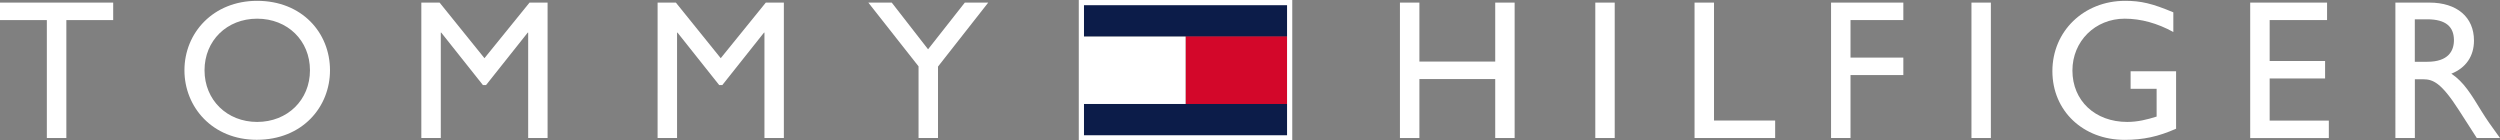 <?xml version="1.0" encoding="utf-8"?>
<!-- Generator: Adobe Illustrator 24.1.2, SVG Export Plug-In . SVG Version: 6.00 Build 0)  -->
<svg version="1.1" id="Ebene_1" xmlns="http://www.w3.org/2000/svg" xmlns:xlink="http://www.w3.org/1999/xlink" x="0px" y="0px"
	 viewBox="0 0 480.38 26.99" style="enable-background:new 0 0 480.38 26.99;" xml:space="preserve">
<rect x="0" y="0" width="480.38" height="26.99" fill="#808080" stroke="none"/>
<style type="text/css">
	.st0{fill-rule:evenodd;clip-rule:evenodd;fill:#D3072A;}
	.st1{fill-rule:evenodd;clip-rule:evenodd;fill:#FFFFFF;}
	.st2{fill-rule:evenodd;clip-rule:evenodd;fill:#0C1C49;}
	.st3{fill:#FFFFFF;}
	.st4{fill:none;stroke:#FFFFFF;}
</style>
<g>
	<g>
		<rect x="227.8" y="6.96" class="st0" width="20.01" height="13.05"/>
	</g>
	<g>
		<rect x="207.8" y="7" class="st1" width="20.01" height="13.02"/>
	</g>
	<rect x="207.79" y="0.5" class="st2" width="40.02" height="6.48"/>
	<rect x="207.79" y="19.98" class="st2" width="40.02" height="6.51"/>
</g>
<path class="st3" d="M21.75,3.86h-9v22.66H9V3.86H0V0.5h21.75V3.86z"/>
<path class="st3" d="M49.41,0.16c8.58,0,14,6.1,14,13.35c0,7.02-5.27,13.35-14.08,13.35c-8.51,0-13.89-6.29-13.89-13.35
	C35.44,6.3,40.98,0.16,49.41,0.16z M49.41,23.43c5.84,0,10.15-4.23,10.15-9.92c0-5.72-4.31-9.92-10.15-9.92
	c-5.8,0-10.11,4.2-10.11,9.92C39.3,19.2,43.61,23.43,49.41,23.43z"/>
<path class="st3" d="M105.23,26.52h-3.74V6.26h-0.08L93.4,16.34h-0.61L84.78,6.26H84.7v20.26h-3.74V0.5h3.51l8.62,10.68l8.66-10.68
	h3.47V26.52z"/>
<path class="st3" d="M150.63,26.52h-3.74V6.26h-0.08l-8.01,10.08h-0.61l-8.01-10.08h-0.08v20.26h-3.74V0.5h3.51l8.62,10.68
	l8.66-10.68h3.47V26.52z"/>
<path class="st3" d="M185.39,0.5h4.5l-9.65,12.29v13.73h-3.74V12.75L166.85,0.5h4.5l6.98,8.97L185.39,0.5z"/>
<path class="st3" d="M291.04,26.52h-3.73V15.19h-14.57v11.33h-3.74V0.5h3.74v11.33h14.57V0.5h3.73V26.52z"/>
<path class="st3" d="M310.27,26.52h-3.73V0.5h3.73V26.52z"/>
<path class="st3" d="M329.35,23.16h11.75v3.36h-15.49V0.5h3.74V23.16z"/>
<path class="st3" d="M365.73,3.86h-10.15v7.21h10.15v3.36h-10.15v12.09h-3.74V0.5h13.89V3.86z"/>
<path class="st3" d="M382.55,26.52h-3.73V0.5h3.73V26.52z"/>
<path class="st3" d="M418.15,24.73c-3.47,1.53-6.29,2.14-9.92,2.14c-7.97,0-13.86-5.57-13.86-13.2c0-7.67,6.03-13.51,13.97-13.51
	c3.05,0,5.19,0.5,9.27,2.21v3.78c-3.05-1.68-6.22-2.56-9.35-2.56c-5.65,0-10.04,4.31-10.04,9.96c0,5.8,4.35,9.88,10.53,9.88
	c2.02,0,3.85-0.46,5.65-1.03v-5.34h-5V13.7h8.74V24.73z"/>
<path class="st3" d="M447.15,3.86h-11.03v7.86h10.65v3.36h-10.65v8.09h11.37v3.36h-15.11V0.5h14.77V3.86z"/>
<path class="st3" d="M466.83,0.5c5.27,0,8.55,2.79,8.55,7.29c0,3.02-1.56,5.26-4.35,6.37c2.37,1.56,3.82,3.97,5.8,7.21
	c1.11,1.79,1.76,2.67,3.55,5.15h-4.46l-3.43-5.34c-3.43-5.34-5-5.95-6.91-5.95h-1.56v11.29h-3.74V0.5H466.83z M464.01,11.87h2.4
	c4.01,0,5.15-2.06,5.12-4.23c-0.04-2.44-1.49-3.93-5.12-3.93h-2.4V11.87z"/>
<rect x="207.79" y="0.5" class="st4" width="40.02" height="25.99"/>
</svg>
